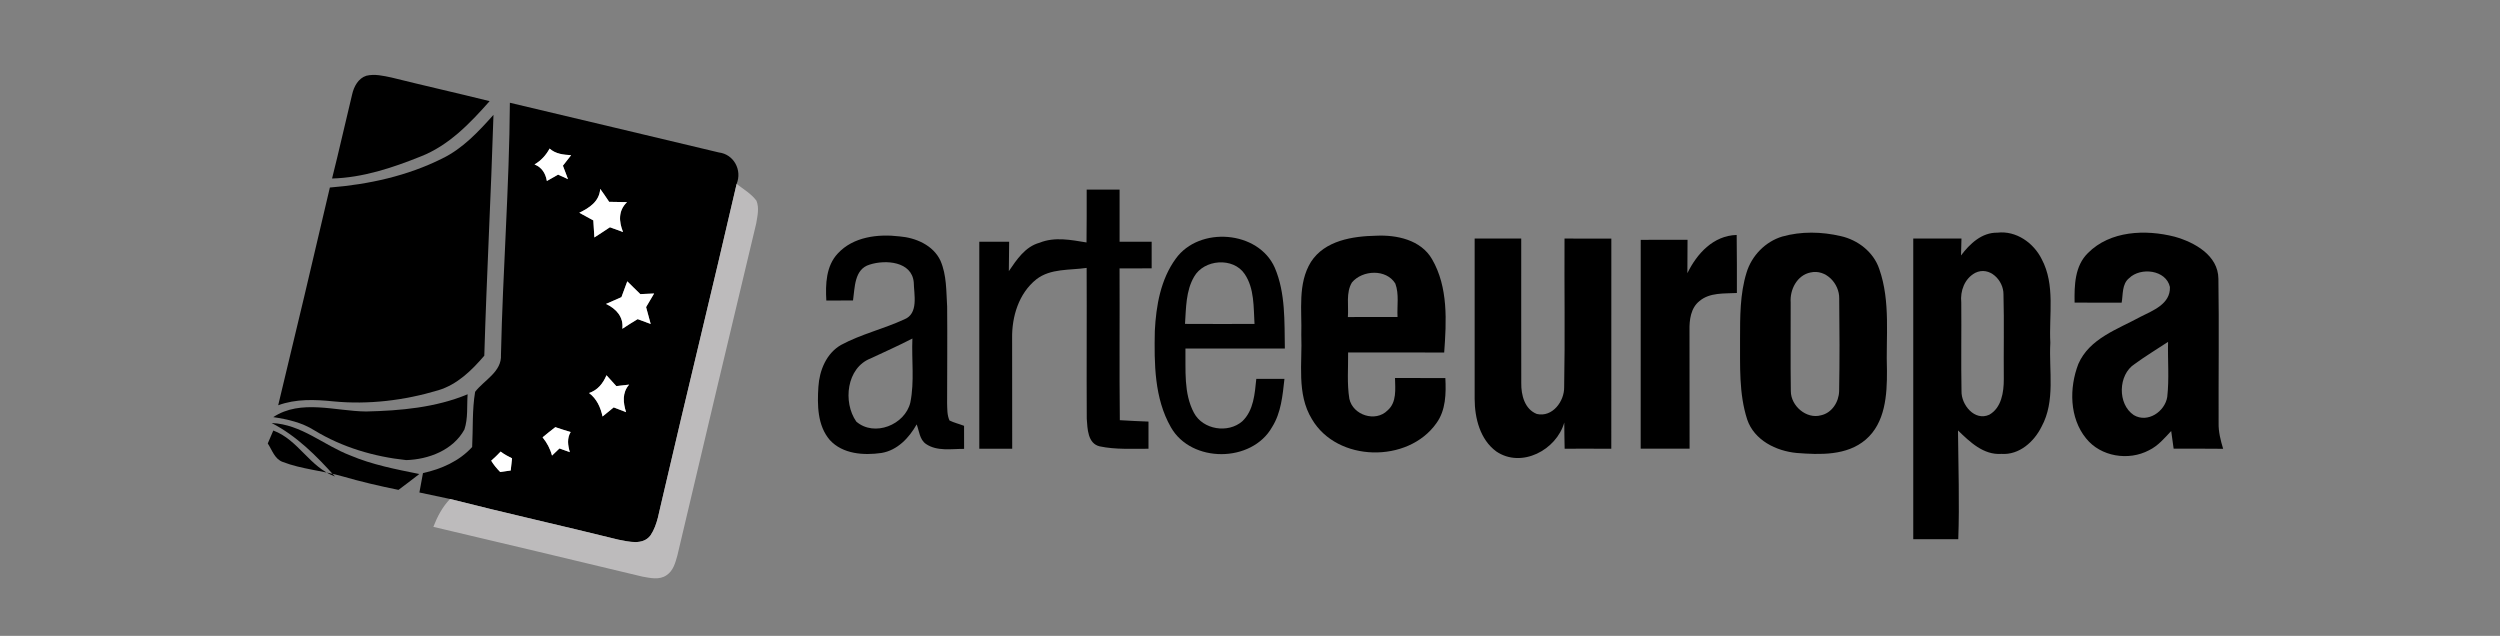 <?xml version="1.0" encoding="utf-8"?>
<!-- Generator: Adobe Illustrator 16.0.0, SVG Export Plug-In . SVG Version: 6.00 Build 0)  -->
<!DOCTYPE svg PUBLIC "-//W3C//DTD SVG 1.1//EN" "http://www.w3.org/Graphics/SVG/1.1/DTD/svg11.dtd">
<svg version="1.1" id="Capa_1" xmlns="http://www.w3.org/2000/svg" xmlns:xlink="http://www.w3.org/1999/xlink" x="0px" y="0px"
	 width="1093px" height="278px" viewBox="0 0 1093 278" enable-background="new 0 0 1093 278" xml:space="preserve">
<rect x="0" y="0" width="1093" height="278" fill="#808080" stroke="none"/>
<g id="_x23_963432ff">
	<path d="M153.958,41.261c0.771-3.417,2.681-7.027,6.221-8.149c3.663-0.876,7.431,0.035,11.023,0.789
		c14.266,3.557,28.601,6.764,42.865,10.322c-8.534,9.656-17.893,19.435-30.177,24.201c-12.355,4.96-25.253,9.253-38.712,9.622
		C148.263,65.813,150.979,53.511,153.958,41.261z"/>
	<path d="M193.336,69.3c8.991-4.346,15.86-11.759,22.414-19.084c-1.086,35.12-2.979,70.186-4.014,105.29
		c-5.467,6.395-11.846,12.651-20.135,15.122c-14.809,4.434-30.44,6.347-45.862,4.854c-8.062-0.821-16.386-1.157-24.114,1.701
		c7.642-31.703,15.212-63.44,22.589-95.195C161.144,80.639,178.09,76.924,193.336,69.3z"/>
	<path d="M573.165,114.479c6.063-9.358,18.208-11.216,28.478-11.426c9.007-0.438,19.575,1.823,24.43,10.234
		c7.148,12.268,6.309,27.182,5.328,40.832c-14.003-0.034-28.006,0-42.008-0.034c0.087,6.747-0.543,13.565,0.544,20.261
		c1.524,7.168,11.442,10.375,16.683,5.097c4.119-3.556,3.364-9.32,3.277-14.178c7.344,0.038,14.668,0.018,22.01,0.018
		c0.334,6.749,0.229,14.075-3.942,19.771c-12.406,17.542-43.391,17.031-54.396-1.808c-6.801-11.091-4.137-24.586-4.645-36.889
		C569.256,135.72,567.242,124.013,573.165,114.479 M591.058,123.504c-2.699,4.521-1.368,10.112-1.77,15.106
		c7.237,0,14.475,0,21.712-0.018c-0.262-4.837,0.753-9.972-0.963-14.615C606.094,117.511,595.632,118.001,591.058,123.504z"/>
	<path d="M779.184,103.421c8.308-2.348,17.246-2.138,25.621-0.192c7.483,1.682,14.318,6.957,16.807,14.37
		c5.028,14.3,2.838,29.686,3.365,44.531c0.071,10.497-0.719,22.748-9.307,30.09c-8.271,7.062-19.959,6.606-30.143,5.819
		c-9.007-0.843-18.592-5.572-21.659-14.653c-3.662-11.337-3.05-23.43-3.119-35.189c0.017-9.708-0.054-19.646,2.839-29.003
		C765.813,111.815,771.789,105.646,779.184,103.421 M791.557,119.123c-5.905,1.192-9.096,7.519-8.675,13.161
		c0.036,12.915-0.123,25.83,0.07,38.748c0,6.432,6.835,12.319,13.196,10.532c4.803-1.051,7.799-5.853,7.921-10.566
		c0.246-13.479,0.193-26.989,0.035-40.484C804.245,124.03,798.304,117.581,791.557,119.123z"/>
	<path d="M857.362,111.675c3.837-5.1,9.077-10.077,15.93-9.955c8.184-0.946,15.807,4.451,19.346,11.584
		c5.993,11.233,3.121,24.394,3.769,36.573c-0.685,12.217,2.297,25.447-3.854,36.698c-3.262,6.571-9.744,12.424-17.541,11.866
		c-7.835,0.558-13.794-5.24-18.979-10.255c0.14,15.845,0.698,31.685,0.123,47.546c-6.571,0-13.126,0-19.681,0
		c0-43.812,0-87.625,0-131.436c7.026,0,14.054,0,21.08,0C857.485,106.75,857.431,109.222,857.362,111.675 M863.548,119.299
		c-4.662,2.541-6.606,7.886-6.079,12.968c0.12,12.898-0.141,25.813,0.103,38.731c-0.157,5.977,5.75,13.247,12.144,10.32
		c5.347-3.012,6.363-9.92,6.347-15.526c-0.124-12.355,0.191-24.745-0.141-37.101C875.989,122.558,869.805,116.196,863.548,119.299z"
		/>
	<path d="M912.846,110.624c9.724-9.796,25.198-10.375,37.87-7.15c8.693,2.436,19.084,8.132,19.17,18.418
		c0.314,20.995,0.017,41.99,0.089,62.986c-0.106,3.889,0.876,7.657,1.979,11.336c-7.219-0.085-14.437-0.051-21.642-0.051
		c-0.384-2.577-0.736-5.151-1.068-7.729c-2.926,3.118-5.767,6.521-9.689,8.413c-8.902,4.747-21.118,2.837-27.516-5.172
		c-7.325-8.988-7.414-22.115-3.398-32.527c4.853-11.18,17.175-15.175,27.073-20.591c5.47-2.769,13.267-5.625,12.97-13.091
		c-1.681-7.501-12.774-8.78-17.823-3.872c-3.207,2.593-2.628,7.114-3.275,10.742c-6.869,0-13.722,0.018-20.574-0.053
		C906.887,124.748,907.062,116.284,912.846,110.624 M933.263,159.148c-7.273,4.682-7.571,17.563-0.353,22.345
		c6.065,3.576,13.599-1.54,14.615-7.973c0.894-7.992,0.157-16.053,0.353-24.063C942.986,152.665,937.993,155.715,933.263,159.148z"
		/>
	<path d="M644.718,104.297c6.782,0,13.564,0,20.364,0c0.034,21.082-0.053,42.166,0.017,63.247c-0.069,5.169,1.473,11.357,6.8,13.442
		c6.818,1.578,12.075-5.538,11.952-11.762c0.421-21.624,0.034-43.284,0.157-64.927c6.816,0,13.652,0,20.469,0.018
		c-0.018,30.615,0,61.247-0.018,91.882c-6.799-0.052-13.599-0.034-20.397-0.018c-0.07-3.819-0.158-7.64-0.158-11.459
		c-3.417,12.038-18.734,20.153-29.757,12.634c-7.063-5.206-9.395-14.526-9.429-22.889
		C644.701,151.069,644.735,127.692,644.718,104.297z"/>
	<path d="M717.322,104.858c6.818,0.018,13.635,0.018,20.47-0.017c-0.019,4.871-0.036,9.743-0.07,14.598
		c4.171-8.552,11.338-16.438,21.555-16.718c0.141,8.464,0.07,16.911,0.088,25.375c-5.521,0.315-11.847-0.298-16.351,3.522
		c-3.856,3.05-4.469,8.324-4.364,12.898c0.053,17.209,0.019,34.437,0.036,51.646c-7.134,0-14.247,0-21.381,0
		C717.305,165.72,717.305,135.298,717.322,104.858z"/>
	<path d="M160.074,179.901c15.001-0.336,30.388-1.701,44.373-7.521c-0.386,5.118,0.246,10.464-1.402,15.386
		c-4.907,9.026-15.649,13.093-25.446,13.391c-14.055-1.489-27.969-5.59-40.096-12.97c-5.433-3.45-11.741-4.888-18.033-5.818
		C131.544,174.397,146.686,179.795,160.074,179.901z"/>
	<path d="M118.751,184.946c12.985,0.527,22.764,9.728,34.366,14.16c9.656,4.101,19.996,6.065,30.212,8.133
		c-2.979,2.365-6.063,4.624-9.112,6.938c-8.219-1.663-16.386-3.573-24.447-5.904c-8.622-2.505-17.735-3.084-26.146-6.308
		c-3.54-1.246-4.662-5.224-6.554-8.081c0.613-1.4,1.822-4.241,2.418-5.658c10.935,4.046,15.86,15.98,26.953,20.099
		C138.344,199.281,129.651,190.536,118.751,184.946z"/>
</g>
<g id="_x23_3d5d76ff">
	<path d="M222.918,44.924c30.439,7.256,60.933,14.423,91.373,21.73c6.537,0.789,10.252,7.729,7.764,13.757
		c-10.602,45.932-21.853,91.722-32.508,137.64c-1.419,5.381-1.963,11.251-5.117,15.98c-3.348,4.471-9.464,2.786-14.073,1.91
		c-24.5-6.079-49.139-11.565-73.604-17.785c-4.451-0.981-8.92-1.913-13.389-2.841c0.508-2.837,1.052-5.661,1.56-8.481
		c8.043-1.77,15.859-5.206,21.502-11.391c0.421-8.044-0.035-16.176,1.297-24.132c3.96-5.154,11.741-8.762,11.303-16.21
		C219.816,118.369,222.672,81.69,222.918,44.924 M233.695,71.895c3.224,1.261,4.819,3.907,5.398,7.238
		c1.647-0.93,3.277-1.858,4.906-2.787c1.087,0.491,3.242,1.49,4.329,1.981c-0.719-1.963-1.455-3.926-2.226-5.889
		c1.191-1.524,2.401-3.066,3.592-4.591c-3.348-0.175-6.799-0.543-9.411-2.892C238.725,67.846,236.535,70.247,233.695,71.895
		 M262.418,82.584c-0.386,5.485-4.68,8.272-9.148,10.428c2.033,1.122,4.065,2.243,6.134,3.347c0.141,2.488,0.298,4.977,0.456,7.448
		c2.295-1.438,4.521-2.962,6.799-4.452c1.91,0.718,3.803,1.402,5.731,2.085c-1.858-4.626-2.121-9.393,1.752-13.073
		c-2.612-0.07-5.206-0.088-7.816-0.123C265.064,86.334,263.75,84.459,262.418,82.584 M274.248,122.996
		c-0.859,2.296-1.665,4.627-2.559,6.923c-2.261,0.963-4.504,1.962-6.747,2.961c4.398,2.051,7.763,5.66,7.15,10.865
		c2.19-1.472,4.433-2.856,6.694-4.224c1.875,0.736,3.786,1.438,5.696,2.121c-0.684-2.453-1.367-4.907-2.015-7.378
		c1.174-1.963,2.348-3.961,3.505-5.941c-1.508,0.07-4.521,0.192-6.028,0.263C277.997,126.764,276.175,124.837,274.248,122.996
		 M257.529,171.819c3.364,2.506,5.047,6.274,5.905,10.272c1.613-1.314,3.242-2.666,4.873-3.98c1.788,0.701,3.61,1.403,5.415,2.088
		c-1.314-4.121-1.77-8.537,1.333-12.042c-1.402,0.157-4.224,0.472-5.625,0.63c-1.419-1.575-2.839-3.152-4.276-4.73
		C263.663,167.612,261.314,170.594,257.529,171.819 M242.791,186.75c-1.893,1.455-3.75,2.931-5.573,4.453
		c1.928,2.365,3.348,5.028,4.119,7.976c1.087-1.037,2.173-2.071,3.259-3.122c1.508,0.544,3.015,1.089,4.54,1.63
		c-0.876-2.944-1.314-6.045,0.35-8.797C247.242,188.205,244.999,187.523,242.791,186.75 M218.887,197.426
		c-1.314,1.4-2.681,2.731-4.136,3.994c1.104,1.821,2.454,3.434,3.943,4.943c1.525-0.229,3.067-0.456,4.591-0.668
		c0.158-1.786,0.35-3.539,0.579-5.309C222.147,199.511,220.395,198.634,218.887,197.426z"/>
	<path d="M475.097,82.9c4.801,0,9.585,0,14.388,0c0,7.605,0,15.193,0,22.782c4.679,0,9.341,0,14.02,0c0,3.873,0,7.746,0,11.637
		c-4.679,0.018-9.358,0.018-14.037,0.035c0.104,22.115-0.124,44.231,0.122,66.351c4.171,0.28,8.341,0.438,12.53,0.612
		c0,3.96,0,7.921,0,11.881c-7.115-0.068-14.317,0.438-21.328-1.051c-5.275-1.226-5.345-7.763-5.66-12.075
		c-0.123-21.976,0.052-43.971-0.053-65.946c-7.378,1.087-15.789,0.158-21.993,4.995c-7.693,6.133-10.76,16.351-10.585,25.883
		c0.035,16.07,0.035,32.124,0.035,48.194c-4.801-0.018-9.585,0-14.388,0c0-30.176,0-60.338,0-90.516c4.346,0,8.692,0,13.056,0
		c-0.018,4.293-0.053,8.57-0.14,12.863c3.452-5.065,7.15-10.708,13.441-12.425c6.624-2.681,13.739-1.228,20.521-0.123
		C475.132,98.304,475.097,90.593,475.097,82.9z"/>
	<path d="M366.287,110.817c6.764-7.326,17.577-8.588,26.988-7.466c7.08,0.578,14.72,3.837,17.893,10.62
		c2.751,6.31,2.506,13.371,2.926,20.118c0.123,14.02,0,28.058-0.017,42.096c0.087,2.56-0.053,5.257,1.051,7.66
		c2.033,0.996,4.259,1.506,6.362,2.33c0,3.365,0.017,6.709,0.017,10.077c-5.538-0.038-11.794,1.174-16.684-2.156
		c-2.786-1.927-2.944-5.661-4.048-8.554c-3.33,5.908-8.429,11.34-15.404,12.497c-7.763,1.119-16.963,0.506-22.588-5.679
		c-5.451-6.346-5.486-15.352-4.978-23.255c0.438-7.134,3.488-14.671,9.971-18.334c8.727-4.695,18.506-6.956,27.479-11.092
		c6.484-2.506,4.329-10.9,4.241-16.263c-0.841-9.184-12.39-9.955-19.277-7.729c-6.765,1.998-6.449,10.041-7.273,15.685
		c-3.891-0.018-7.781,0-11.671,0.018C360.871,124.275,361.117,116.319,366.287,110.817 M380.657,156.697
		c-10.567,4.084-12.214,19.138-6.291,27.619c7.851,6.815,21.31,1.455,23.64-8.358c1.841-9.184,0.508-18.647,0.894-27.955
		C392.924,151.105,386.755,153.821,380.657,156.697z"/>
	<path d="M514.071,113.06c10.253-14.247,36.12-12.302,43.287,4.03c4.714,11.076,4.169,23.483,4.382,35.294
		c-14.494,0-28.969-0.017-43.463,0c0.158,9.376-0.84,19.524,3.715,28.096c3.926,7.41,14.949,9.111,21.153,3.697
		c5.012-4.785,5.433-12.094,6.114-18.542c4.084,0,8.184,0,12.304,0.017c-0.806,7.201-1.437,14.757-5.397,21.048
		c-8.867,15.721-35.33,15.844-44.25,0.089c-7.272-12.689-7.308-27.883-7.027-42.097C505.432,133.703,507.43,122.12,514.071,113.06
		 M522.063,120.98c-3.627,6.187-3.505,13.688-3.979,20.627c10.131,0.052,20.26,0.052,30.389,0.017
		c-0.455-7.343,0-15.474-4.311-21.835C539.149,112.341,526.408,113.34,522.063,120.98z"/>
</g>
<g id="_x23_ffff00ff">
	<path fill="#FFFFFF" d="M233.695,71.895c2.839-1.648,5.03-4.048,6.589-6.94c2.612,2.349,6.063,2.717,9.411,2.892
		c-1.191,1.524-2.401,3.067-3.592,4.591c0.771,1.963,1.507,3.926,2.226,5.889c-1.087-0.491-3.242-1.49-4.329-1.981
		c-1.629,0.929-3.259,1.857-4.906,2.787C238.515,75.802,236.919,73.156,233.695,71.895z"/>
	<path fill="#FFFFFF" d="M262.418,82.584c1.332,1.875,2.646,3.75,3.908,5.661c2.61,0.035,5.204,0.053,7.816,0.123
		c-3.873,3.68-3.61,8.447-1.752,13.073c-1.928-0.684-3.821-1.367-5.731-2.085c-2.279,1.489-4.504,3.014-6.799,4.452
		c-0.158-2.471-0.315-4.96-0.456-7.448c-2.068-1.104-4.101-2.226-6.134-3.347C257.739,90.856,262.033,88.069,262.418,82.584z"/>
	<path fill="#FFFFFF" d="M274.248,122.996c1.927,1.841,3.75,3.768,5.696,5.59c1.507-0.07,4.521-0.192,6.028-0.263
		c-1.157,1.98-2.331,3.979-3.505,5.941c0.648,2.471,1.331,4.925,2.015,7.378c-1.91-0.684-3.821-1.385-5.696-2.121
		c-2.261,1.367-4.503,2.752-6.694,4.224c0.612-5.205-2.752-8.814-7.15-10.865c2.243-0.999,4.486-1.998,6.747-2.961
		C272.583,127.623,273.389,125.292,274.248,122.996z"/>
	<path fill="#FFFFFF" d="M257.529,171.819c3.785-1.226,6.133-4.207,7.623-7.763c1.437,1.578,2.856,3.155,4.276,4.73
		c1.402-0.158,4.223-0.473,5.625-0.63c-3.102,3.505-2.646,7.921-1.333,12.042c-1.805-0.685-3.627-1.387-5.415-2.088
		c-1.63,1.314-3.259,2.666-4.873,3.98C262.576,178.094,260.894,174.325,257.529,171.819z"/>
	<path fill="#FFFFFF" d="M242.791,186.75c2.208,0.773,4.451,1.455,6.694,2.14c-1.665,2.752-1.227,5.853-0.35,8.797
		c-1.525-0.541-3.032-1.086-4.54-1.63c-1.086,1.051-2.172,2.085-3.259,3.122c-0.771-2.947-2.19-5.61-4.119-7.976
		C239.04,189.681,240.898,188.205,242.791,186.75z"/>
	<path fill="#FFFFFF" d="M218.887,197.426c1.508,1.208,3.26,2.085,4.978,2.961c-0.229,1.77-0.421,3.522-0.579,5.309
		c-1.524,0.212-3.066,0.438-4.591,0.668c-1.49-1.51-2.839-3.122-3.943-4.943C216.206,200.157,217.572,198.826,218.887,197.426z"/>
</g>
<g id="_x23_bdbbbcff">
	<path fill="#BDBBBC" d="M289.546,218.052c10.655-45.918,21.906-91.708,32.508-137.64c2.98,2.313,6.379,4.258,8.657,7.325
		c1.314,3.19,0.438,6.73-0.105,9.989c-11.566,48.351-23.045,96.719-34.453,145.104c-0.876,3.173-1.806,6.75-4.749,8.659
		c-3.12,2.191-7.133,1.209-10.585,0.596c-30.423-7.362-60.898-14.513-91.356-21.748c1.717-4.453,3.961-8.729,7.291-12.179
		c24.464,6.22,49.104,11.706,73.604,17.785c4.608,0.876,10.725,2.561,14.073-1.91C287.583,229.303,288.127,223.433,289.546,218.052z
		"/>
</g>
</svg>
